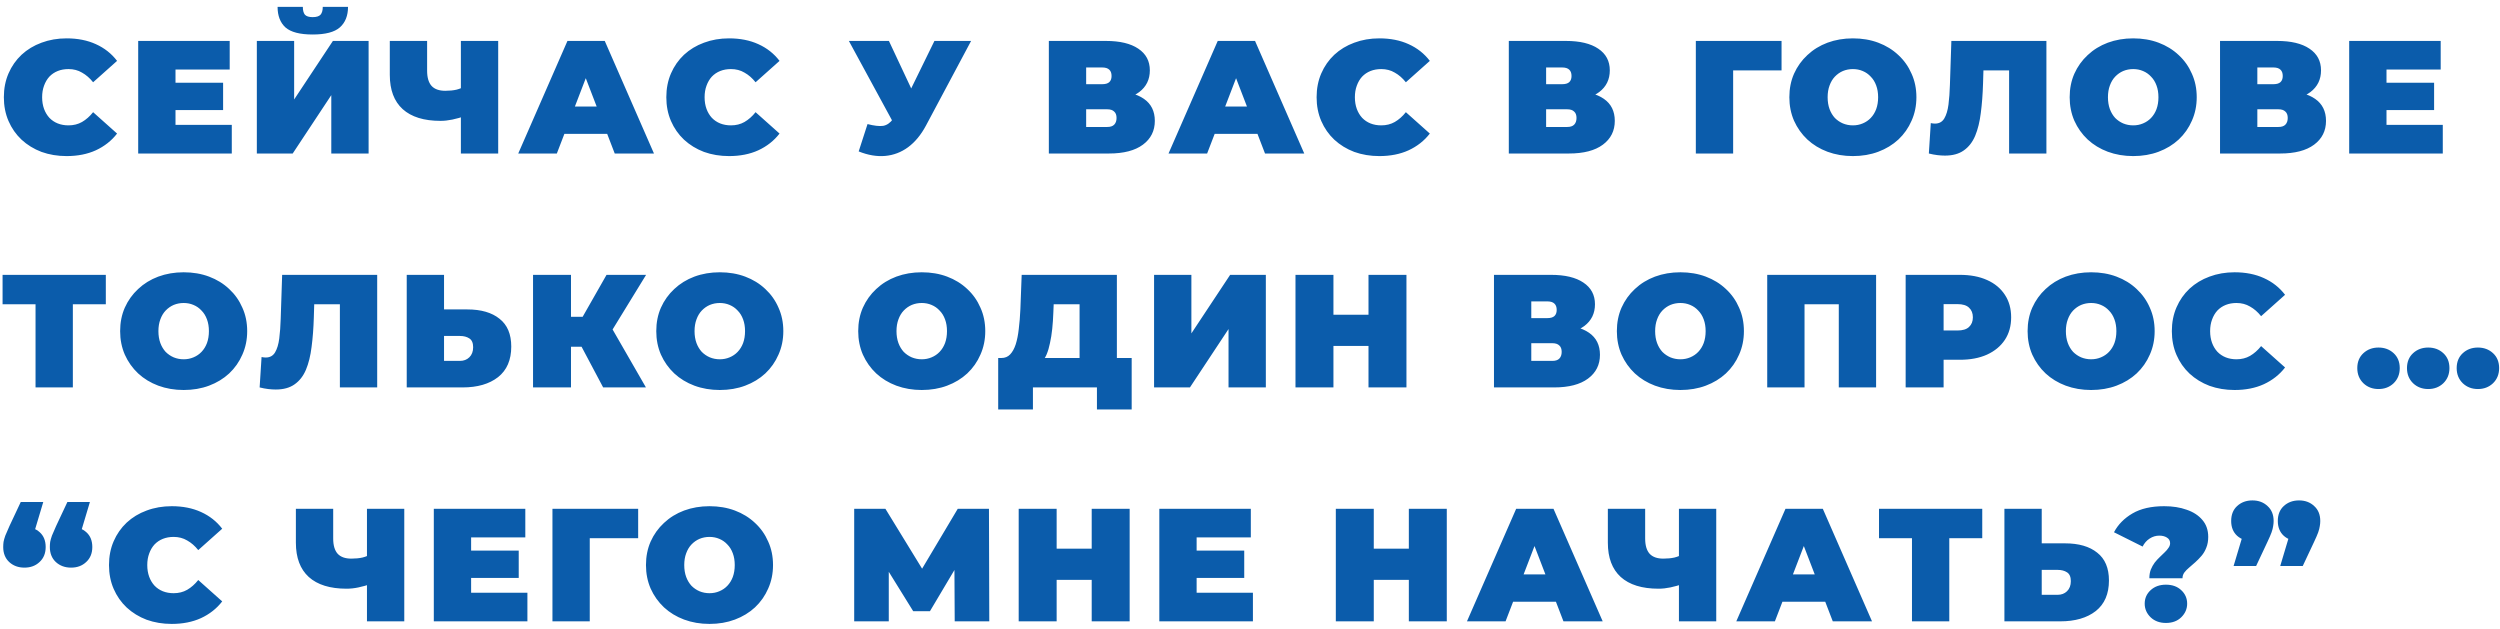 <?xml version="1.0" encoding="UTF-8"?> <svg xmlns="http://www.w3.org/2000/svg" width="342" height="86" viewBox="0 0 342 86" fill="none"> <path d="M9.108 21.352C7.876 21.352 6.732 21.161 5.676 20.78C4.635 20.384 3.725 19.827 2.948 19.108C2.185 18.389 1.591 17.539 1.166 16.556C0.741 15.573 0.528 14.488 0.528 13.3C0.528 12.112 0.741 11.027 1.166 10.044C1.591 9.061 2.185 8.211 2.948 7.492C3.725 6.773 4.635 6.223 5.676 5.842C6.732 5.446 7.876 5.248 9.108 5.248C10.619 5.248 11.953 5.512 13.112 6.04C14.285 6.568 15.253 7.331 16.016 8.328L12.738 11.254C12.283 10.682 11.777 10.242 11.22 9.934C10.677 9.611 10.061 9.45 9.372 9.45C8.829 9.45 8.338 9.538 7.898 9.714C7.458 9.89 7.077 10.147 6.754 10.484C6.446 10.821 6.204 11.232 6.028 11.716C5.852 12.185 5.764 12.713 5.764 13.3C5.764 13.887 5.852 14.422 6.028 14.906C6.204 15.375 6.446 15.779 6.754 16.116C7.077 16.453 7.458 16.71 7.898 16.886C8.338 17.062 8.829 17.15 9.372 17.15C10.061 17.15 10.677 16.996 11.22 16.688C11.777 16.365 12.283 15.918 12.738 15.346L16.016 18.272C15.253 19.255 14.285 20.017 13.112 20.56C11.953 21.088 10.619 21.352 9.108 21.352ZM23.657 11.32H30.521V15.06H23.657V11.32ZM24.009 17.084H31.709V21H18.905V5.6H31.423V9.516H24.009V17.084ZM35.135 21V5.6H40.239V13.608L45.541 5.6H50.425V21H45.321V13.014L40.041 21H35.135ZM42.769 4.72C41.023 4.72 39.784 4.397 39.051 3.752C38.332 3.092 37.973 2.153 37.973 0.936H41.427C41.427 1.42 41.522 1.779 41.713 2.014C41.918 2.234 42.27 2.344 42.769 2.344C43.282 2.344 43.642 2.234 43.847 2.014C44.052 1.779 44.155 1.42 44.155 0.936H47.609C47.609 2.153 47.235 3.092 46.487 3.752C45.754 4.397 44.514 4.72 42.769 4.72ZM63.731 15.83C63.071 16.065 62.455 16.241 61.883 16.358C61.325 16.475 60.783 16.534 60.255 16.534C57.996 16.534 56.273 15.999 55.085 14.928C53.911 13.857 53.325 12.295 53.325 10.242V5.6H58.429V9.67C58.429 10.609 58.634 11.305 59.045 11.76C59.455 12.2 60.079 12.42 60.915 12.42C61.487 12.42 62 12.369 62.455 12.266C62.909 12.149 63.291 11.987 63.599 11.782L63.731 15.83ZM63.049 21V5.6H68.153V21H63.049ZM70.895 21L77.627 5.6H82.731L89.463 21H84.095L79.123 8.064H81.147L76.175 21H70.895ZM74.899 18.316L76.219 14.576H83.303L84.623 18.316H74.899ZM99.733 21.352C98.501 21.352 97.357 21.161 96.301 20.78C95.26 20.384 94.351 19.827 93.573 19.108C92.811 18.389 92.217 17.539 91.791 16.556C91.366 15.573 91.153 14.488 91.153 13.3C91.153 12.112 91.366 11.027 91.791 10.044C92.217 9.061 92.811 8.211 93.573 7.492C94.351 6.773 95.26 6.223 96.301 5.842C97.357 5.446 98.501 5.248 99.733 5.248C101.244 5.248 102.579 5.512 103.737 6.04C104.911 6.568 105.879 7.331 106.641 8.328L103.363 11.254C102.909 10.682 102.403 10.242 101.845 9.934C101.303 9.611 100.687 9.45 99.997 9.45C99.455 9.45 98.963 9.538 98.523 9.714C98.083 9.89 97.702 10.147 97.379 10.484C97.071 10.821 96.829 11.232 96.653 11.716C96.477 12.185 96.389 12.713 96.389 13.3C96.389 13.887 96.477 14.422 96.653 14.906C96.829 15.375 97.071 15.779 97.379 16.116C97.702 16.453 98.083 16.71 98.523 16.886C98.963 17.062 99.455 17.15 99.997 17.15C100.687 17.15 101.303 16.996 101.845 16.688C102.403 16.365 102.909 15.918 103.363 15.346L106.641 18.272C105.879 19.255 104.911 20.017 103.737 20.56C102.579 21.088 101.244 21.352 99.733 21.352ZM118.678 16.974C119.587 17.209 120.298 17.289 120.812 17.216C121.325 17.128 121.78 16.813 122.176 16.27L122.924 15.214L123.364 14.73L127.83 5.6H132.846L126.664 17.194C125.989 18.455 125.175 19.438 124.222 20.142C123.283 20.831 122.242 21.227 121.098 21.33C119.954 21.433 118.744 21.227 117.468 20.714L118.678 16.974ZM123.298 18.8L116.126 5.6H121.604L126.114 15.214L123.298 18.8ZM143.482 21V5.6H151.292C153.199 5.6 154.673 5.952 155.714 6.656C156.77 7.36 157.298 8.35 157.298 9.626C157.298 10.873 156.814 11.863 155.846 12.596C154.878 13.315 153.573 13.674 151.93 13.674L152.37 12.486C154.116 12.486 155.487 12.831 156.484 13.52C157.482 14.209 157.98 15.214 157.98 16.534C157.98 17.898 157.438 18.983 156.352 19.79C155.267 20.597 153.72 21 151.71 21H143.482ZM148.586 17.37H151.468C151.894 17.37 152.209 17.267 152.414 17.062C152.634 16.842 152.744 16.534 152.744 16.138C152.744 15.742 152.634 15.449 152.414 15.258C152.209 15.053 151.894 14.95 151.468 14.95H148.586V17.37ZM148.586 11.518H150.786C151.226 11.518 151.549 11.423 151.754 11.232C151.96 11.041 152.062 10.763 152.062 10.396C152.062 10.015 151.96 9.729 151.754 9.538C151.549 9.333 151.226 9.23 150.786 9.23H148.586V11.518ZM159.854 21L166.586 5.6H171.69L178.422 21H173.054L168.082 8.064H170.106L165.134 21H159.854ZM163.858 18.316L165.178 14.576H172.262L173.582 18.316H163.858ZM188.692 21.352C187.46 21.352 186.316 21.161 185.26 20.78C184.219 20.384 183.31 19.827 182.532 19.108C181.77 18.389 181.176 17.539 180.75 16.556C180.325 15.573 180.112 14.488 180.112 13.3C180.112 12.112 180.325 11.027 180.75 10.044C181.176 9.061 181.77 8.211 182.532 7.492C183.31 6.773 184.219 6.223 185.26 5.842C186.316 5.446 187.46 5.248 188.692 5.248C190.203 5.248 191.538 5.512 192.696 6.04C193.87 6.568 194.838 7.331 195.6 8.328L192.322 11.254C191.868 10.682 191.362 10.242 190.804 9.934C190.262 9.611 189.646 9.45 188.956 9.45C188.414 9.45 187.922 9.538 187.482 9.714C187.042 9.89 186.661 10.147 186.338 10.484C186.03 10.821 185.788 11.232 185.612 11.716C185.436 12.185 185.348 12.713 185.348 13.3C185.348 13.887 185.436 14.422 185.612 14.906C185.788 15.375 186.03 15.779 186.338 16.116C186.661 16.453 187.042 16.71 187.482 16.886C187.922 17.062 188.414 17.15 188.956 17.15C189.646 17.15 190.262 16.996 190.804 16.688C191.362 16.365 191.868 15.918 192.322 15.346L195.6 18.272C194.838 19.255 193.87 20.017 192.696 20.56C191.538 21.088 190.203 21.352 188.692 21.352ZM206.405 21V5.6H214.215C216.122 5.6 217.596 5.952 218.637 6.656C219.693 7.36 220.221 8.35 220.221 9.626C220.221 10.873 219.737 11.863 218.769 12.596C217.801 13.315 216.496 13.674 214.853 13.674L215.293 12.486C217.038 12.486 218.41 12.831 219.407 13.52C220.404 14.209 220.903 15.214 220.903 16.534C220.903 17.898 220.36 18.983 219.275 19.79C218.19 20.597 216.642 21 214.633 21H206.405ZM211.509 17.37H214.391C214.816 17.37 215.132 17.267 215.337 17.062C215.557 16.842 215.667 16.534 215.667 16.138C215.667 15.742 215.557 15.449 215.337 15.258C215.132 15.053 214.816 14.95 214.391 14.95H211.509V17.37ZM211.509 11.518H213.709C214.149 11.518 214.472 11.423 214.677 11.232C214.882 11.041 214.985 10.763 214.985 10.396C214.985 10.015 214.882 9.729 214.677 9.538C214.472 9.333 214.149 9.23 213.709 9.23H211.509V11.518ZM231.99 21V5.6H243.716V9.626H235.972L237.094 8.504V21H231.99ZM253.474 21.352C252.228 21.352 251.069 21.154 249.998 20.758C248.942 20.362 248.026 19.805 247.248 19.086C246.471 18.353 245.862 17.495 245.422 16.512C244.997 15.529 244.784 14.459 244.784 13.3C244.784 12.127 244.997 11.056 245.422 10.088C245.862 9.105 246.471 8.255 247.248 7.536C248.026 6.803 248.942 6.238 249.998 5.842C251.069 5.446 252.228 5.248 253.474 5.248C254.736 5.248 255.894 5.446 256.95 5.842C258.006 6.238 258.923 6.803 259.7 7.536C260.478 8.255 261.079 9.105 261.504 10.088C261.944 11.056 262.164 12.127 262.164 13.3C262.164 14.459 261.944 15.529 261.504 16.512C261.079 17.495 260.478 18.353 259.7 19.086C258.923 19.805 258.006 20.362 256.95 20.758C255.894 21.154 254.736 21.352 253.474 21.352ZM253.474 17.15C253.958 17.15 254.406 17.062 254.816 16.886C255.242 16.71 255.608 16.461 255.916 16.138C256.239 15.801 256.488 15.397 256.664 14.928C256.84 14.444 256.928 13.901 256.928 13.3C256.928 12.699 256.84 12.163 256.664 11.694C256.488 11.21 256.239 10.807 255.916 10.484C255.608 10.147 255.242 9.89 254.816 9.714C254.406 9.538 253.958 9.45 253.474 9.45C252.99 9.45 252.536 9.538 252.11 9.714C251.7 9.89 251.333 10.147 251.01 10.484C250.702 10.807 250.46 11.21 250.284 11.694C250.108 12.163 250.02 12.699 250.02 13.3C250.02 13.901 250.108 14.444 250.284 14.928C250.46 15.397 250.702 15.801 251.01 16.138C251.333 16.461 251.7 16.71 252.11 16.886C252.536 17.062 252.99 17.15 253.474 17.15ZM266.067 21.286C265.744 21.286 265.4 21.264 265.033 21.22C264.666 21.176 264.278 21.103 263.867 21L264.131 16.842C264.336 16.886 264.527 16.908 264.703 16.908C265.275 16.908 265.7 16.673 265.979 16.204C266.258 15.735 266.448 15.104 266.551 14.312C266.654 13.505 266.72 12.603 266.749 11.606L266.947 5.6H279.949V21H274.845V8.526L275.967 9.626H270.357L271.369 8.46L271.281 11.408C271.237 12.889 271.134 14.239 270.973 15.456C270.826 16.659 270.57 17.7 270.203 18.58C269.836 19.445 269.316 20.113 268.641 20.582C267.981 21.051 267.123 21.286 266.067 21.286ZM291.821 21.352C290.575 21.352 289.416 21.154 288.345 20.758C287.289 20.362 286.373 19.805 285.595 19.086C284.818 18.353 284.209 17.495 283.769 16.512C283.344 15.529 283.131 14.459 283.131 13.3C283.131 12.127 283.344 11.056 283.769 10.088C284.209 9.105 284.818 8.255 285.595 7.536C286.373 6.803 287.289 6.238 288.345 5.842C289.416 5.446 290.575 5.248 291.821 5.248C293.083 5.248 294.241 5.446 295.297 5.842C296.353 6.238 297.27 6.803 298.047 7.536C298.825 8.255 299.426 9.105 299.851 10.088C300.291 11.056 300.511 12.127 300.511 13.3C300.511 14.459 300.291 15.529 299.851 16.512C299.426 17.495 298.825 18.353 298.047 19.086C297.27 19.805 296.353 20.362 295.297 20.758C294.241 21.154 293.083 21.352 291.821 21.352ZM291.821 17.15C292.305 17.15 292.753 17.062 293.163 16.886C293.589 16.71 293.955 16.461 294.263 16.138C294.586 15.801 294.835 15.397 295.011 14.928C295.187 14.444 295.275 13.901 295.275 13.3C295.275 12.699 295.187 12.163 295.011 11.694C294.835 11.21 294.586 10.807 294.263 10.484C293.955 10.147 293.589 9.89 293.163 9.714C292.753 9.538 292.305 9.45 291.821 9.45C291.337 9.45 290.883 9.538 290.457 9.714C290.047 9.89 289.68 10.147 289.357 10.484C289.049 10.807 288.807 11.21 288.631 11.694C288.455 12.163 288.367 12.699 288.367 13.3C288.367 13.901 288.455 14.444 288.631 14.928C288.807 15.397 289.049 15.801 289.357 16.138C289.68 16.461 290.047 16.71 290.457 16.886C290.883 17.062 291.337 17.15 291.821 17.15ZM303.7 21V5.6H311.51C313.417 5.6 314.891 5.952 315.932 6.656C316.988 7.36 317.516 8.35 317.516 9.626C317.516 10.873 317.032 11.863 316.064 12.596C315.096 13.315 313.791 13.674 312.148 13.674L312.588 12.486C314.333 12.486 315.705 12.831 316.702 13.52C317.699 14.209 318.198 15.214 318.198 16.534C318.198 17.898 317.655 18.983 316.57 19.79C315.485 20.597 313.937 21 311.928 21H303.7ZM308.804 17.37H311.686C312.111 17.37 312.427 17.267 312.632 17.062C312.852 16.842 312.962 16.534 312.962 16.138C312.962 15.742 312.852 15.449 312.632 15.258C312.427 15.053 312.111 14.95 311.686 14.95H308.804V17.37ZM308.804 11.518H311.004C311.444 11.518 311.767 11.423 311.972 11.232C312.177 11.041 312.28 10.763 312.28 10.396C312.28 10.015 312.177 9.729 311.972 9.538C311.767 9.333 311.444 9.23 311.004 9.23H308.804V11.518ZM326.121 11.32H332.985V15.06H326.121V11.32ZM326.473 17.084H334.173V21H321.369V5.6H333.887V9.516H326.473V17.084ZM4.862 53V40.504L5.984 41.626H0.352V37.6H14.476V41.626H8.844L9.966 40.504V53H4.862ZM25.125 53.352C23.879 53.352 22.72 53.154 21.649 52.758C20.593 52.362 19.677 51.805 18.899 51.086C18.122 50.353 17.513 49.495 17.073 48.512C16.648 47.529 16.435 46.459 16.435 45.3C16.435 44.127 16.648 43.056 17.073 42.088C17.513 41.105 18.122 40.255 18.899 39.536C19.677 38.803 20.593 38.238 21.649 37.842C22.72 37.446 23.879 37.248 25.125 37.248C26.387 37.248 27.545 37.446 28.601 37.842C29.657 38.238 30.574 38.803 31.351 39.536C32.129 40.255 32.73 41.105 33.155 42.088C33.595 43.056 33.815 44.127 33.815 45.3C33.815 46.459 33.595 47.529 33.155 48.512C32.73 49.495 32.129 50.353 31.351 51.086C30.574 51.805 29.657 52.362 28.601 52.758C27.545 53.154 26.387 53.352 25.125 53.352ZM25.125 49.15C25.609 49.15 26.057 49.062 26.467 48.886C26.893 48.71 27.259 48.461 27.567 48.138C27.89 47.801 28.139 47.397 28.315 46.928C28.491 46.444 28.579 45.901 28.579 45.3C28.579 44.699 28.491 44.163 28.315 43.694C28.139 43.21 27.89 42.807 27.567 42.484C27.259 42.147 26.893 41.89 26.467 41.714C26.057 41.538 25.609 41.45 25.125 41.45C24.641 41.45 24.187 41.538 23.761 41.714C23.351 41.89 22.984 42.147 22.661 42.484C22.353 42.807 22.111 43.21 21.935 43.694C21.759 44.163 21.671 44.699 21.671 45.3C21.671 45.901 21.759 46.444 21.935 46.928C22.111 47.397 22.353 47.801 22.661 48.138C22.984 48.461 23.351 48.71 23.761 48.886C24.187 49.062 24.641 49.15 25.125 49.15ZM37.718 53.286C37.396 53.286 37.051 53.264 36.684 53.22C36.318 53.176 35.929 53.103 35.518 53L35.782 48.842C35.988 48.886 36.178 48.908 36.354 48.908C36.926 48.908 37.352 48.673 37.63 48.204C37.909 47.735 38.1 47.104 38.202 46.312C38.305 45.505 38.371 44.603 38.4 43.606L38.598 37.6H51.6V53H46.496V40.526L47.618 41.626H42.008L43.02 40.46L42.932 43.408C42.888 44.889 42.786 46.239 42.624 47.456C42.478 48.659 42.221 49.7 41.854 50.58C41.488 51.445 40.967 52.113 40.292 52.582C39.632 53.051 38.774 53.286 37.718 53.286ZM63.934 42.33C65.812 42.33 67.278 42.755 68.334 43.606C69.405 44.442 69.94 45.711 69.94 47.412C69.94 49.245 69.339 50.639 68.136 51.592C66.934 52.531 65.313 53 63.274 53H55.64V37.6H60.744V42.33H63.934ZM62.922 49.37C63.436 49.37 63.861 49.209 64.198 48.886C64.55 48.549 64.726 48.087 64.726 47.5C64.726 46.913 64.55 46.51 64.198 46.29C63.861 46.07 63.436 45.96 62.922 45.96H60.744V49.37H62.922ZM82.512 53L78.684 45.784L82.82 43.364L88.364 53H82.512ZM72.92 53V37.6H78.112V53H72.92ZM76.616 47.434V43.342H82.446V47.434H76.616ZM83.326 45.85L78.552 45.366L82.974 37.6H88.386L83.326 45.85ZM98.468 53.352C97.221 53.352 96.062 53.154 94.992 52.758C93.936 52.362 93.019 51.805 92.242 51.086C91.465 50.353 90.856 49.495 90.416 48.512C89.99 47.529 89.778 46.459 89.778 45.3C89.778 44.127 89.99 43.056 90.416 42.088C90.856 41.105 91.465 40.255 92.242 39.536C93.019 38.803 93.936 38.238 94.992 37.842C96.062 37.446 97.221 37.248 98.468 37.248C99.729 37.248 100.888 37.446 101.944 37.842C103 38.238 103.917 38.803 104.694 39.536C105.471 40.255 106.073 41.105 106.498 42.088C106.938 43.056 107.158 44.127 107.158 45.3C107.158 46.459 106.938 47.529 106.498 48.512C106.073 49.495 105.471 50.353 104.694 51.086C103.917 51.805 103 52.362 101.944 52.758C100.888 53.154 99.729 53.352 98.468 53.352ZM98.468 49.15C98.952 49.15 99.399 49.062 99.81 48.886C100.235 48.71 100.602 48.461 100.91 48.138C101.233 47.801 101.482 47.397 101.658 46.928C101.834 46.444 101.922 45.901 101.922 45.3C101.922 44.699 101.834 44.163 101.658 43.694C101.482 43.21 101.233 42.807 100.91 42.484C100.602 42.147 100.235 41.89 99.81 41.714C99.399 41.538 98.952 41.45 98.468 41.45C97.984 41.45 97.529 41.538 97.104 41.714C96.693 41.89 96.326 42.147 96.004 42.484C95.696 42.807 95.454 43.21 95.278 43.694C95.102 44.163 95.014 44.699 95.014 45.3C95.014 45.901 95.102 46.444 95.278 46.928C95.454 47.397 95.696 47.801 96.004 48.138C96.326 48.461 96.693 48.71 97.104 48.886C97.529 49.062 97.984 49.15 98.468 49.15ZM126.094 53.352C124.848 53.352 123.689 53.154 122.618 52.758C121.562 52.362 120.646 51.805 119.868 51.086C119.091 50.353 118.482 49.495 118.042 48.512C117.617 47.529 117.404 46.459 117.404 45.3C117.404 44.127 117.617 43.056 118.042 42.088C118.482 41.105 119.091 40.255 119.868 39.536C120.646 38.803 121.562 38.238 122.618 37.842C123.689 37.446 124.848 37.248 126.094 37.248C127.356 37.248 128.514 37.446 129.57 37.842C130.626 38.238 131.543 38.803 132.32 39.536C133.098 40.255 133.699 41.105 134.124 42.088C134.564 43.056 134.784 44.127 134.784 45.3C134.784 46.459 134.564 47.529 134.124 48.512C133.699 49.495 133.098 50.353 132.32 51.086C131.543 51.805 130.626 52.362 129.57 52.758C128.514 53.154 127.356 53.352 126.094 53.352ZM126.094 49.15C126.578 49.15 127.026 49.062 127.436 48.886C127.862 48.71 128.228 48.461 128.536 48.138C128.859 47.801 129.108 47.397 129.284 46.928C129.46 46.444 129.548 45.901 129.548 45.3C129.548 44.699 129.46 44.163 129.284 43.694C129.108 43.21 128.859 42.807 128.536 42.484C128.228 42.147 127.862 41.89 127.436 41.714C127.026 41.538 126.578 41.45 126.094 41.45C125.61 41.45 125.156 41.538 124.73 41.714C124.32 41.89 123.953 42.147 123.63 42.484C123.322 42.807 123.08 43.21 122.904 43.694C122.728 44.163 122.64 44.699 122.64 45.3C122.64 45.901 122.728 46.444 122.904 46.928C123.08 47.397 123.322 47.801 123.63 48.138C123.953 48.461 124.32 48.71 124.73 48.886C125.156 49.062 125.61 49.15 126.094 49.15ZM147.685 50.8V41.626H144.143L144.099 42.726C144.07 43.533 144.018 44.288 143.945 44.992C143.872 45.696 143.769 46.341 143.637 46.928C143.52 47.515 143.366 48.035 143.175 48.49C142.984 48.93 142.75 49.297 142.471 49.59L136.993 48.974C137.477 48.974 137.873 48.813 138.181 48.49C138.504 48.153 138.76 47.691 138.951 47.104C139.142 46.503 139.281 45.799 139.369 44.992C139.472 44.171 139.545 43.269 139.589 42.286L139.765 37.6H152.789V50.8H147.685ZM136.553 56.014V48.974H154.813V56.014H150.061V53H141.305V56.014H136.553ZM157.877 53V37.6H162.981V45.608L168.283 37.6H173.167V53H168.063V45.014L162.783 53H157.877ZM187.21 37.6H192.402V53H187.21V37.6ZM182.414 53H177.222V37.6H182.414V53ZM187.562 47.324H182.062V43.056H187.562V47.324ZM204.376 53V37.6H212.186C214.093 37.6 215.567 37.952 216.608 38.656C217.664 39.36 218.192 40.35 218.192 41.626C218.192 42.873 217.708 43.863 216.74 44.596C215.772 45.315 214.467 45.674 212.824 45.674L213.264 44.486C215.009 44.486 216.381 44.831 217.378 45.52C218.375 46.209 218.874 47.214 218.874 48.534C218.874 49.898 218.331 50.983 217.246 51.79C216.161 52.597 214.613 53 212.604 53H204.376ZM209.48 49.37H212.362C212.787 49.37 213.103 49.267 213.308 49.062C213.528 48.842 213.638 48.534 213.638 48.138C213.638 47.742 213.528 47.449 213.308 47.258C213.103 47.053 212.787 46.95 212.362 46.95H209.48V49.37ZM209.48 43.518H211.68C212.12 43.518 212.443 43.423 212.648 43.232C212.853 43.041 212.956 42.763 212.956 42.396C212.956 42.015 212.853 41.729 212.648 41.538C212.443 41.333 212.12 41.23 211.68 41.23H209.48V43.518ZM229.877 53.352C228.631 53.352 227.472 53.154 226.401 52.758C225.345 52.362 224.429 51.805 223.651 51.086C222.874 50.353 222.265 49.495 221.825 48.512C221.4 47.529 221.187 46.459 221.187 45.3C221.187 44.127 221.4 43.056 221.825 42.088C222.265 41.105 222.874 40.255 223.651 39.536C224.429 38.803 225.345 38.238 226.401 37.842C227.472 37.446 228.631 37.248 229.877 37.248C231.139 37.248 232.297 37.446 233.353 37.842C234.409 38.238 235.326 38.803 236.103 39.536C236.881 40.255 237.482 41.105 237.907 42.088C238.347 43.056 238.567 44.127 238.567 45.3C238.567 46.459 238.347 47.529 237.907 48.512C237.482 49.495 236.881 50.353 236.103 51.086C235.326 51.805 234.409 52.362 233.353 52.758C232.297 53.154 231.139 53.352 229.877 53.352ZM229.877 49.15C230.361 49.15 230.809 49.062 231.219 48.886C231.645 48.71 232.011 48.461 232.319 48.138C232.642 47.801 232.891 47.397 233.067 46.928C233.243 46.444 233.331 45.901 233.331 45.3C233.331 44.699 233.243 44.163 233.067 43.694C232.891 43.21 232.642 42.807 232.319 42.484C232.011 42.147 231.645 41.89 231.219 41.714C230.809 41.538 230.361 41.45 229.877 41.45C229.393 41.45 228.939 41.538 228.513 41.714C228.103 41.89 227.736 42.147 227.413 42.484C227.105 42.807 226.863 43.21 226.687 43.694C226.511 44.163 226.423 44.699 226.423 45.3C226.423 45.901 226.511 46.444 226.687 46.928C226.863 47.397 227.105 47.801 227.413 48.138C227.736 48.461 228.103 48.71 228.513 48.886C228.939 49.062 229.393 49.15 229.877 49.15ZM241.756 53V37.6H256.65V53H251.546V40.526L252.668 41.626H245.738L246.86 40.526V53H241.756ZM260.693 53V37.6H268.107C269.545 37.6 270.784 37.835 271.825 38.304C272.881 38.773 273.695 39.448 274.267 40.328C274.839 41.193 275.125 42.22 275.125 43.408C275.125 44.596 274.839 45.623 274.267 46.488C273.695 47.353 272.881 48.028 271.825 48.512C270.784 48.981 269.545 49.216 268.107 49.216H263.575L265.885 46.994V53H260.693ZM265.885 47.566L263.575 45.212H267.777C268.496 45.212 269.024 45.051 269.361 44.728C269.713 44.405 269.889 43.965 269.889 43.408C269.889 42.851 269.713 42.411 269.361 42.088C269.024 41.765 268.496 41.604 267.777 41.604H263.575L265.885 39.25V47.566ZM286.066 53.352C284.819 53.352 283.661 53.154 282.59 52.758C281.534 52.362 280.617 51.805 279.84 51.086C279.063 50.353 278.454 49.495 278.014 48.512C277.589 47.529 277.376 46.459 277.376 45.3C277.376 44.127 277.589 43.056 278.014 42.088C278.454 41.105 279.063 40.255 279.84 39.536C280.617 38.803 281.534 38.238 282.59 37.842C283.661 37.446 284.819 37.248 286.066 37.248C287.327 37.248 288.486 37.446 289.542 37.842C290.598 38.238 291.515 38.803 292.292 39.536C293.069 40.255 293.671 41.105 294.096 42.088C294.536 43.056 294.756 44.127 294.756 45.3C294.756 46.459 294.536 47.529 294.096 48.512C293.671 49.495 293.069 50.353 292.292 51.086C291.515 51.805 290.598 52.362 289.542 52.758C288.486 53.154 287.327 53.352 286.066 53.352ZM286.066 49.15C286.55 49.15 286.997 49.062 287.408 48.886C287.833 48.71 288.2 48.461 288.508 48.138C288.831 47.801 289.08 47.397 289.256 46.928C289.432 46.444 289.52 45.901 289.52 45.3C289.52 44.699 289.432 44.163 289.256 43.694C289.08 43.21 288.831 42.807 288.508 42.484C288.2 42.147 287.833 41.89 287.408 41.714C286.997 41.538 286.55 41.45 286.066 41.45C285.582 41.45 285.127 41.538 284.702 41.714C284.291 41.89 283.925 42.147 283.602 42.484C283.294 42.807 283.052 43.21 282.876 43.694C282.7 44.163 282.612 44.699 282.612 45.3C282.612 45.901 282.7 46.444 282.876 46.928C283.052 47.397 283.294 47.801 283.602 48.138C283.925 48.461 284.291 48.71 284.702 48.886C285.127 49.062 285.582 49.15 286.066 49.15ZM305.689 53.352C304.457 53.352 303.313 53.161 302.257 52.78C301.215 52.384 300.306 51.827 299.529 51.108C298.766 50.389 298.172 49.539 297.747 48.556C297.321 47.573 297.109 46.488 297.109 45.3C297.109 44.112 297.321 43.027 297.747 42.044C298.172 41.061 298.766 40.211 299.529 39.492C300.306 38.773 301.215 38.223 302.257 37.842C303.313 37.446 304.457 37.248 305.689 37.248C307.199 37.248 308.534 37.512 309.693 38.04C310.866 38.568 311.834 39.331 312.597 40.328L309.319 43.254C308.864 42.682 308.358 42.242 307.801 41.934C307.258 41.611 306.642 41.45 305.953 41.45C305.41 41.45 304.919 41.538 304.479 41.714C304.039 41.89 303.657 42.147 303.335 42.484C303.027 42.821 302.785 43.232 302.609 43.716C302.433 44.185 302.345 44.713 302.345 45.3C302.345 45.887 302.433 46.422 302.609 46.906C302.785 47.375 303.027 47.779 303.335 48.116C303.657 48.453 304.039 48.71 304.479 48.886C304.919 49.062 305.41 49.15 305.953 49.15C306.642 49.15 307.258 48.996 307.801 48.688C308.358 48.365 308.864 47.918 309.319 47.346L312.597 50.272C311.834 51.255 310.866 52.017 309.693 52.56C308.534 53.088 307.199 53.352 305.689 53.352ZM325.381 53.22C324.56 53.22 323.87 52.956 323.313 52.428C322.756 51.885 322.477 51.196 322.477 50.36C322.477 49.509 322.756 48.827 323.313 48.314C323.87 47.801 324.56 47.544 325.381 47.544C326.202 47.544 326.892 47.801 327.449 48.314C328.006 48.827 328.285 49.509 328.285 50.36C328.285 51.196 328.006 51.885 327.449 52.428C326.892 52.956 326.202 53.22 325.381 53.22ZM332.179 53.22C331.358 53.22 330.668 52.956 330.111 52.428C329.554 51.885 329.275 51.196 329.275 50.36C329.275 49.509 329.554 48.827 330.111 48.314C330.668 47.801 331.358 47.544 332.179 47.544C333 47.544 333.69 47.801 334.247 48.314C334.804 48.827 335.083 49.509 335.083 50.36C335.083 51.196 334.804 51.885 334.247 52.428C333.69 52.956 333 53.22 332.179 53.22ZM338.977 53.22C338.156 53.22 337.466 52.956 336.909 52.428C336.352 51.885 336.073 51.196 336.073 50.36C336.073 49.509 336.352 48.827 336.909 48.314C337.466 47.801 338.156 47.544 338.977 47.544C339.798 47.544 340.488 47.801 341.045 48.314C341.602 48.827 341.881 49.509 341.881 50.36C341.881 51.196 341.602 51.885 341.045 52.428C340.488 52.956 339.798 53.22 338.977 53.22ZM5.918 68.676L4.07 74.858L3.344 72.086C4.209 72.086 4.906 72.328 5.434 72.812C5.977 73.296 6.248 73.971 6.248 74.836C6.248 75.687 5.969 76.369 5.412 76.882C4.869 77.395 4.18 77.652 3.344 77.652C2.508 77.652 1.811 77.395 1.254 76.882C0.711 76.369 0.44 75.687 0.44 74.836C0.44 74.601 0.455 74.367 0.484 74.132C0.528 73.897 0.609 73.611 0.726 73.274C0.858 72.937 1.049 72.497 1.298 71.954L2.838 68.676H5.918ZM12.298 68.676L10.45 74.858L9.724 72.086C10.589 72.086 11.286 72.328 11.814 72.812C12.357 73.296 12.628 73.971 12.628 74.836C12.628 75.687 12.349 76.369 11.792 76.882C11.249 77.395 10.56 77.652 9.724 77.652C8.888 77.652 8.191 77.395 7.634 76.882C7.091 76.369 6.82 75.687 6.82 74.836C6.82 74.601 6.835 74.367 6.864 74.132C6.908 73.897 6.989 73.611 7.106 73.274C7.238 72.937 7.429 72.497 7.678 71.954L9.218 68.676H12.298ZM23.491 85.352C22.259 85.352 21.114 85.161 20.058 84.78C19.017 84.384 18.108 83.827 17.331 83.108C16.568 82.389 15.974 81.539 15.549 80.556C15.123 79.573 14.911 78.488 14.911 77.3C14.911 76.112 15.123 75.027 15.549 74.044C15.974 73.061 16.568 72.211 17.331 71.492C18.108 70.773 19.017 70.223 20.058 69.842C21.114 69.446 22.259 69.248 23.491 69.248C25.001 69.248 26.336 69.512 27.494 70.04C28.668 70.568 29.636 71.331 30.398 72.328L27.12 75.254C26.666 74.682 26.16 74.242 25.602 73.934C25.06 73.611 24.444 73.45 23.755 73.45C23.212 73.45 22.721 73.538 22.28 73.714C21.84 73.89 21.459 74.147 21.137 74.484C20.828 74.821 20.587 75.232 20.41 75.716C20.235 76.185 20.146 76.713 20.146 77.3C20.146 77.887 20.235 78.422 20.41 78.906C20.587 79.375 20.828 79.779 21.137 80.116C21.459 80.453 21.84 80.71 22.28 80.886C22.721 81.062 23.212 81.15 23.755 81.15C24.444 81.15 25.06 80.996 25.602 80.688C26.16 80.365 26.666 79.918 27.12 79.346L30.398 82.272C29.636 83.255 28.668 84.017 27.494 84.56C26.336 85.088 25.001 85.352 23.491 85.352ZM50.883 79.83C50.223 80.065 49.607 80.241 49.035 80.358C48.478 80.475 47.935 80.534 47.407 80.534C45.148 80.534 43.425 79.999 42.237 78.928C41.064 77.857 40.477 76.295 40.477 74.242V69.6H45.581V73.67C45.581 74.609 45.786 75.305 46.197 75.76C46.608 76.2 47.231 76.42 48.067 76.42C48.639 76.42 49.152 76.369 49.607 76.266C50.062 76.149 50.443 75.987 50.751 75.782L50.883 79.83ZM50.201 85V69.6H55.305V85H50.201ZM64.097 75.32H70.961V79.06H64.097V75.32ZM64.449 81.084H72.149V85H59.345V69.6H71.863V73.516H64.449V81.084ZM75.575 85V69.6H87.301V73.626H79.557L80.679 72.504V85H75.575ZM97.059 85.352C95.813 85.352 94.654 85.154 93.583 84.758C92.527 84.362 91.611 83.805 90.833 83.086C90.056 82.353 89.447 81.495 89.007 80.512C88.582 79.529 88.369 78.459 88.369 77.3C88.369 76.127 88.582 75.056 89.007 74.088C89.447 73.105 90.056 72.255 90.833 71.536C91.611 70.803 92.527 70.238 93.583 69.842C94.654 69.446 95.813 69.248 97.059 69.248C98.321 69.248 99.479 69.446 100.535 69.842C101.591 70.238 102.508 70.803 103.285 71.536C104.063 72.255 104.664 73.105 105.089 74.088C105.529 75.056 105.749 76.127 105.749 77.3C105.749 78.459 105.529 79.529 105.089 80.512C104.664 81.495 104.063 82.353 103.285 83.086C102.508 83.805 101.591 84.362 100.535 84.758C99.479 85.154 98.321 85.352 97.059 85.352ZM97.059 81.15C97.543 81.15 97.991 81.062 98.401 80.886C98.827 80.71 99.193 80.461 99.501 80.138C99.824 79.801 100.073 79.397 100.249 78.928C100.425 78.444 100.513 77.901 100.513 77.3C100.513 76.699 100.425 76.163 100.249 75.694C100.073 75.21 99.824 74.807 99.501 74.484C99.193 74.147 98.827 73.89 98.401 73.714C97.991 73.538 97.543 73.45 97.059 73.45C96.575 73.45 96.121 73.538 95.695 73.714C95.285 73.89 94.918 74.147 94.595 74.484C94.287 74.807 94.045 75.21 93.869 75.694C93.693 76.163 93.605 76.699 93.605 77.3C93.605 77.901 93.693 78.444 93.869 78.928C94.045 79.397 94.287 79.801 94.595 80.138C94.918 80.461 95.285 80.71 95.695 80.886C96.121 81.062 96.575 81.15 97.059 81.15ZM116.854 85V69.6H121.122L127.282 79.654H125.038L131.022 69.6H135.29L135.334 85H130.604L130.56 76.728H131.308L127.216 83.614H124.928L120.66 76.728H121.584V85H116.854ZM149.345 69.6H154.537V85H149.345V69.6ZM144.549 85H139.357V69.6H144.549V85ZM149.697 79.324H144.197V75.056H149.697V79.324ZM163.347 75.32H170.211V79.06H163.347V75.32ZM163.699 81.084H171.399V85H158.595V69.6H171.113V73.516H163.699V81.084ZM192.729 69.6H197.921V85H192.729V69.6ZM187.933 85H182.741V69.6H187.933V85ZM193.081 79.324H187.581V75.056H193.081V79.324ZM200.681 85L207.413 69.6H212.517L219.249 85H213.881L208.909 72.064H210.933L205.961 85H200.681ZM204.685 82.316L206.005 78.576H213.089L214.409 82.316H204.685ZM230.36 79.83C229.7 80.065 229.084 80.241 228.512 80.358C227.955 80.475 227.412 80.534 226.884 80.534C224.625 80.534 222.902 79.999 221.714 78.928C220.541 77.857 219.954 76.295 219.954 74.242V69.6H225.058V73.67C225.058 74.609 225.263 75.305 225.674 75.76C226.085 76.2 226.708 76.42 227.544 76.42C228.116 76.42 228.629 76.369 229.084 76.266C229.539 76.149 229.92 75.987 230.228 75.782L230.36 79.83ZM229.678 85V69.6H234.782V85H229.678ZM237.524 85L244.256 69.6H249.36L256.092 85H250.724L245.752 72.064H247.776L242.804 85H237.524ZM241.528 82.316L242.848 78.576H249.932L251.252 82.316H241.528ZM261.558 85V72.504L262.68 73.626H257.048V69.6H271.172V73.626H265.54L266.662 72.504V85H261.558ZM282.498 74.33C284.376 74.33 285.842 74.755 286.898 75.606C287.969 76.442 288.504 77.711 288.504 79.412C288.504 81.245 287.903 82.639 286.7 83.592C285.498 84.531 283.877 85 281.838 85H274.204V69.6H279.308V74.33H282.498ZM281.486 81.37C282 81.37 282.425 81.209 282.762 80.886C283.114 80.549 283.29 80.087 283.29 79.5C283.29 78.913 283.114 78.51 282.762 78.29C282.425 78.07 282 77.96 281.486 77.96H279.308V81.37H281.486ZM294.033 79.104C294.033 78.664 294.099 78.268 294.231 77.916C294.377 77.564 294.553 77.249 294.759 76.97C294.979 76.691 295.206 76.442 295.441 76.222C295.69 75.987 295.917 75.767 296.123 75.562C296.343 75.357 296.519 75.151 296.651 74.946C296.797 74.741 296.871 74.528 296.871 74.308C296.871 73.971 296.724 73.714 296.431 73.538C296.152 73.362 295.807 73.274 295.397 73.274C294.927 73.274 294.487 73.406 294.077 73.67C293.666 73.934 293.343 74.301 293.109 74.77L289.193 72.812C289.75 71.756 290.593 70.898 291.723 70.238C292.852 69.578 294.297 69.248 296.057 69.248C297.215 69.248 298.242 69.409 299.137 69.732C300.046 70.04 300.765 70.509 301.293 71.14C301.821 71.756 302.085 72.526 302.085 73.45C302.085 74.007 301.997 74.499 301.821 74.924C301.659 75.349 301.439 75.723 301.161 76.046C300.897 76.354 300.618 76.64 300.325 76.904C300.031 77.168 299.745 77.417 299.467 77.652C299.203 77.872 298.983 78.099 298.807 78.334C298.645 78.569 298.565 78.825 298.565 79.104H294.033ZM296.299 85.22C295.448 85.22 294.751 84.963 294.209 84.45C293.666 83.922 293.395 83.299 293.395 82.58C293.395 81.847 293.666 81.231 294.209 80.732C294.751 80.233 295.448 79.984 296.299 79.984C297.164 79.984 297.861 80.233 298.389 80.732C298.931 81.231 299.203 81.847 299.203 82.58C299.203 83.299 298.931 83.922 298.389 84.45C297.861 84.963 297.164 85.22 296.299 85.22ZM305.555 77.432L307.403 71.25L308.129 74.022C307.278 74.022 306.582 73.78 306.039 73.296C305.496 72.797 305.225 72.123 305.225 71.272C305.225 70.407 305.496 69.725 306.039 69.226C306.596 68.713 307.293 68.456 308.129 68.456C308.965 68.456 309.654 68.713 310.197 69.226C310.754 69.725 311.033 70.407 311.033 71.272C311.033 71.507 311.011 71.741 310.967 71.976C310.938 72.211 310.864 72.497 310.747 72.834C310.63 73.157 310.439 73.597 310.175 74.154L308.635 77.432H305.555ZM311.935 77.432L313.783 71.25L314.509 74.022C313.658 74.022 312.962 73.78 312.419 73.296C311.876 72.797 311.605 72.123 311.605 71.272C311.605 70.407 311.876 69.725 312.419 69.226C312.976 68.713 313.673 68.456 314.509 68.456C315.345 68.456 316.034 68.713 316.577 69.226C317.134 69.725 317.413 70.407 317.413 71.272C317.413 71.507 317.391 71.741 317.347 71.976C317.318 72.211 317.244 72.497 317.127 72.834C317.01 73.157 316.819 73.597 316.555 74.154L315.015 77.432H311.935Z" fill="#0B5CAB"></path> </svg> 